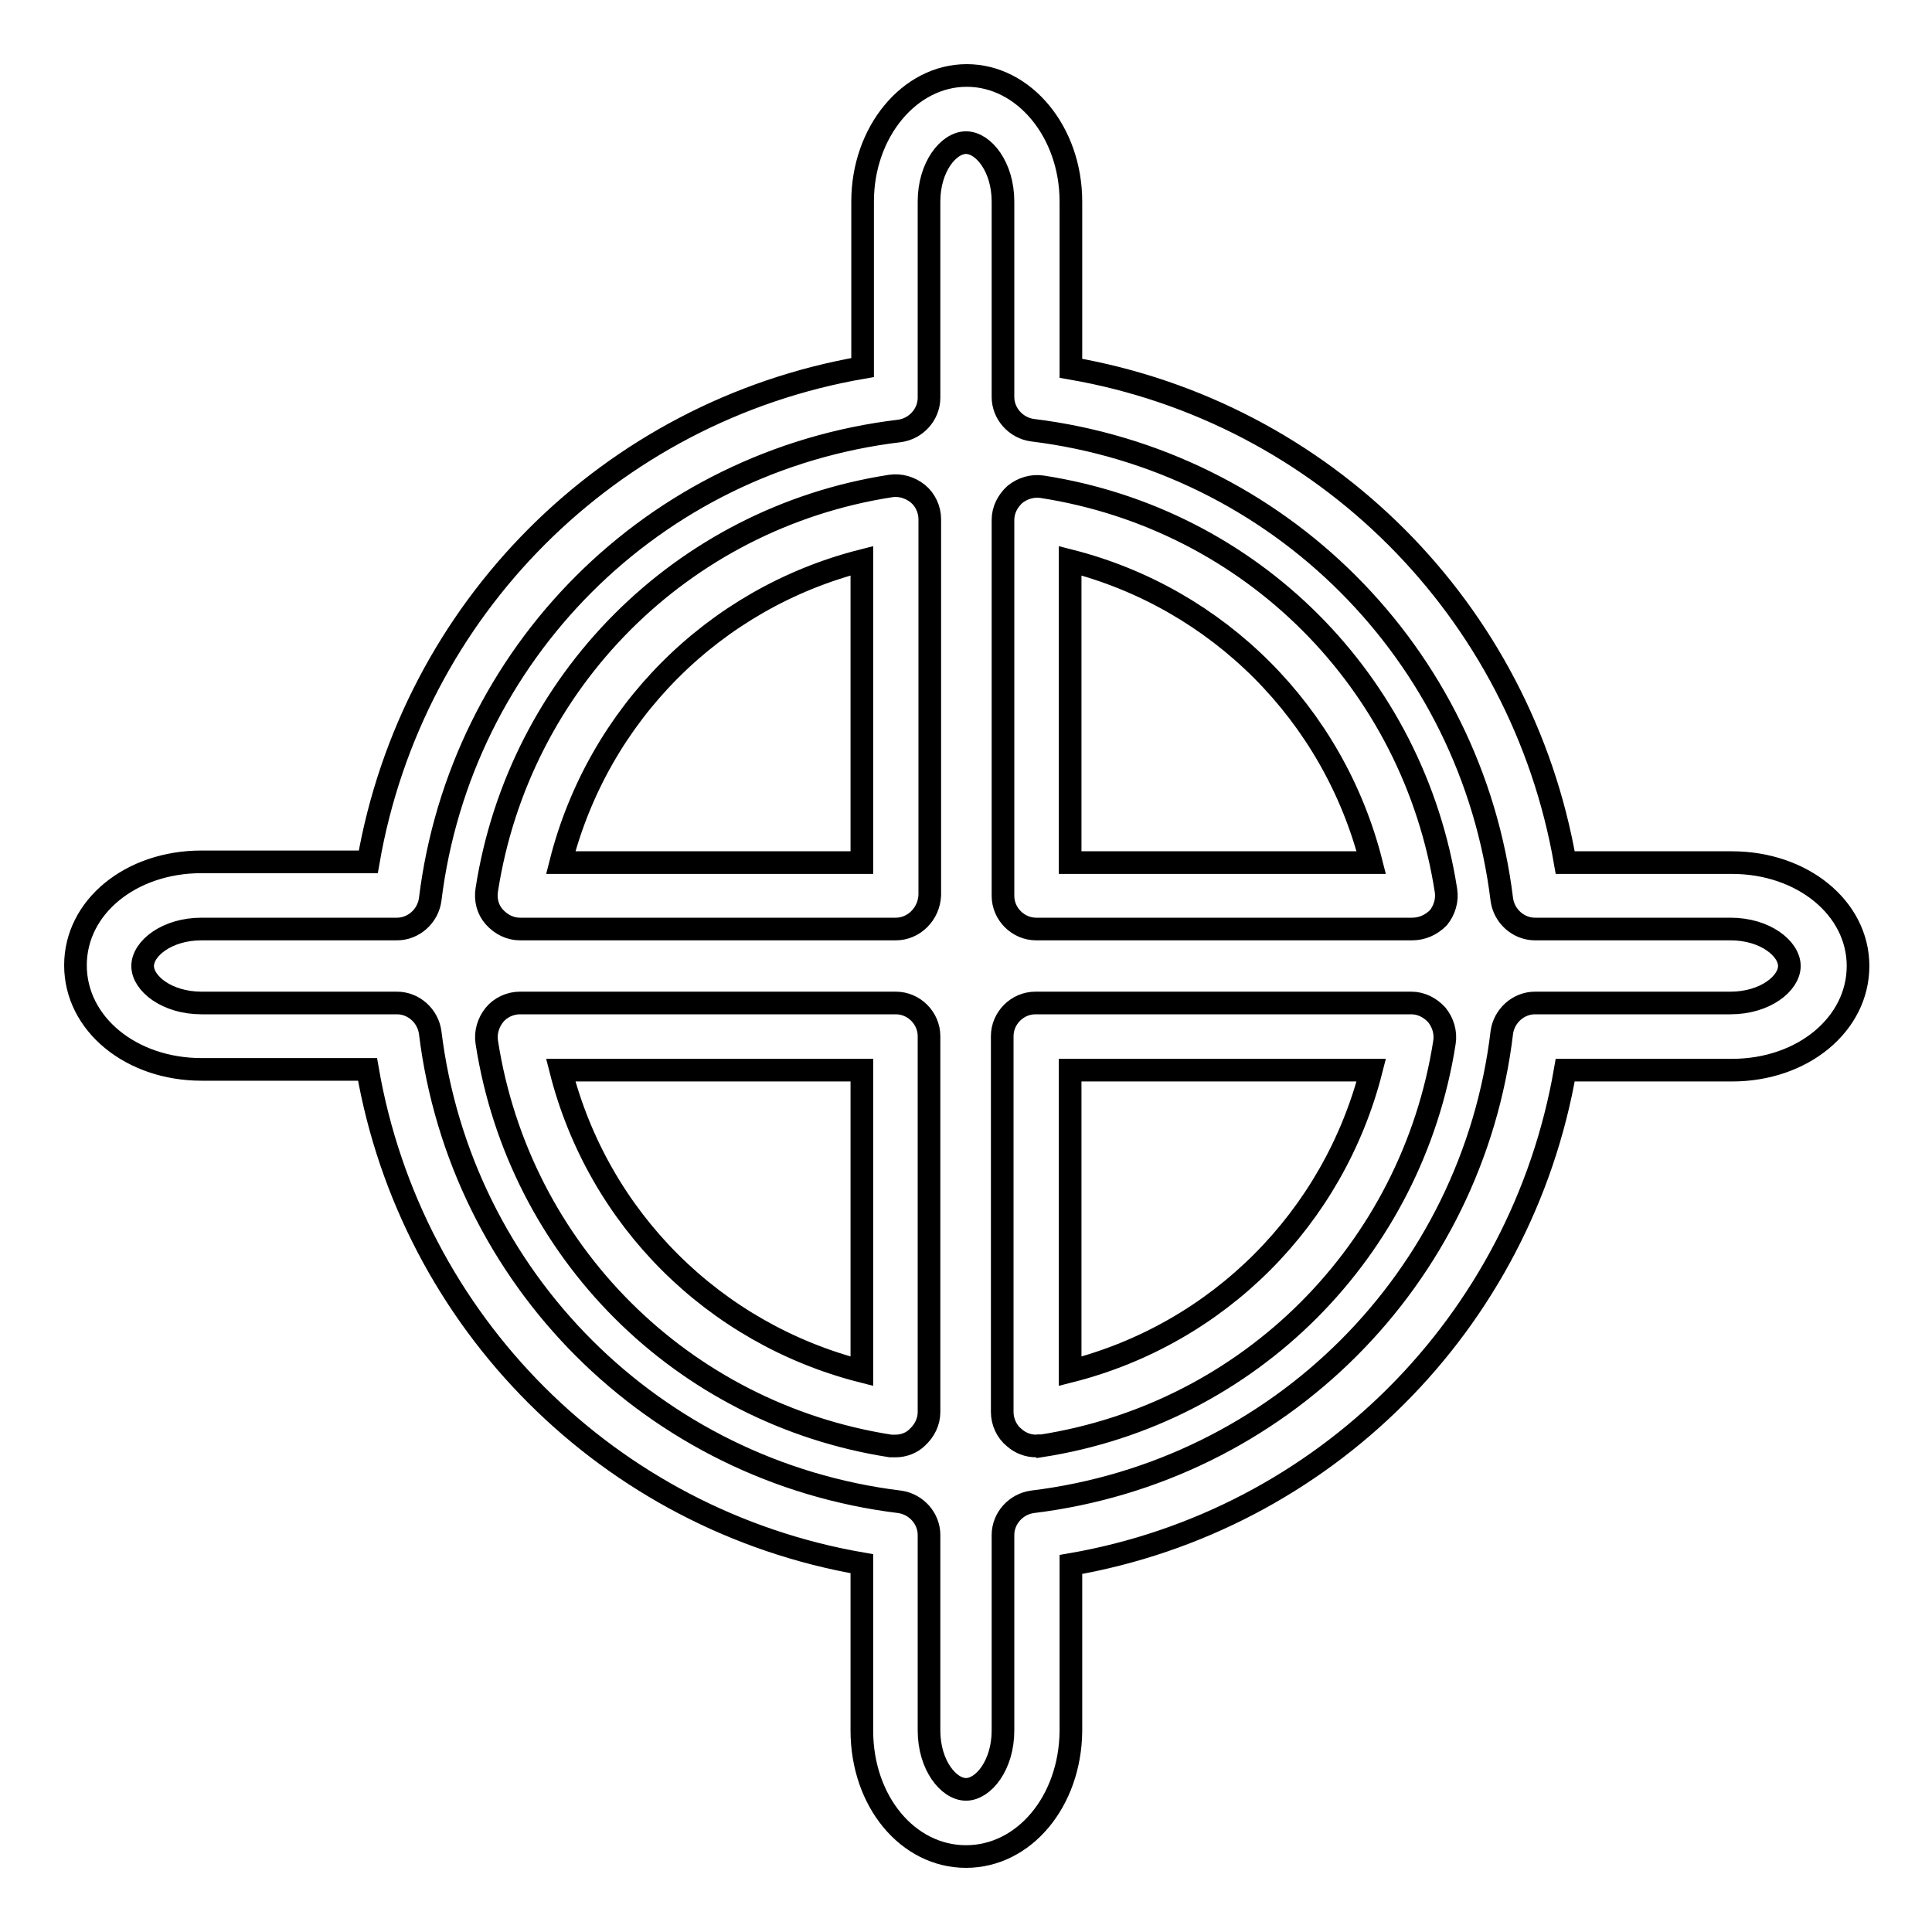 <?xml version="1.0" encoding="utf-8"?>
<!-- Svg Vector Icons : http://www.onlinewebfonts.com/icon -->
<!DOCTYPE svg PUBLIC "-//W3C//DTD SVG 1.1//EN" "http://www.w3.org/Graphics/SVG/1.1/DTD/svg11.dtd">
<svg version="1.1" xmlns="http://www.w3.org/2000/svg" xmlns:xlink="http://www.w3.org/1999/xlink" x="0px" y="0px" viewBox="0 0 256 256" enable-background="new 0 0 256 256" xml:space="preserve">
<g><g><path stroke-width="3" fill-opacity="0" stroke="#000000"  d="M128,246c-7.7,0-13.8-7.3-13.8-16.7v-22.1c-33.5-5.8-59.7-32-65.5-65.5H26.7c-9.3,0-16.7-6-16.7-13.8c0-7.7,7.3-13.7,16.7-13.7h22.1c5.8-33.5,32-59.7,65.5-65.5V26.7c0-9.2,6.2-16.7,13.8-16.7c7.6,0,13.8,7.5,13.8,16.7v22.1c33.5,5.8,59.7,32,65.5,65.5h22.1c9.3,0,16.7,6,16.7,13.7c0,7.7-7.3,13.8-16.7,13.8h-22.1c-5.8,33.5-32,59.7-65.5,65.5v22.1C141.8,238.7,135.7,246,128,246z M26.7,123.1c-4.6,0-7.8,2.6-7.8,4.9c0,2.3,3.2,4.9,7.8,4.9h25.9c2.2,0,4.1,1.7,4.4,3.9c4,32.6,29.6,58.2,62.2,62.2c2.2,0.3,3.9,2.2,3.9,4.4v25.9c0,4.6,2.6,7.8,4.9,7.8s4.9-3.2,4.9-7.8v-25.9c0-2.2,1.7-4.1,3.9-4.4c32.7-4,58.3-29.6,62.2-62.2c0.3-2.2,2.2-3.9,4.4-3.9h25.9c4.6,0,7.8-2.6,7.8-4.9c0-2.3-3.2-4.9-7.8-4.9h-25.9c-2.2,0-4.1-1.7-4.4-3.9C195,86.6,169.4,61,136.8,57c-2.2-0.3-3.9-2.2-3.9-4.4V26.7c0-4.6-2.6-7.8-4.9-7.8s-4.9,3.2-4.9,7.8v26c0,2.2-1.7,4.1-3.9,4.4C86.6,61,61,86.6,57,119.2c-0.3,2.2-2.2,3.9-4.4,3.9H26.7z M137.3,191.6c-1.1,0-2.1-0.4-2.9-1.1c-1-0.8-1.6-2.1-1.6-3.4v-49.8c0-2.4,2-4.4,4.4-4.4h49.8c1.3,0,2.5,0.6,3.4,1.6c0.8,1,1.2,2.3,1,3.6c-4.3,27.6-25.8,49.2-53.5,53.5C137.8,191.5,137.5,191.6,137.3,191.6z M141.8,141.8v39.9c19.7-5,34.9-20.3,39.9-39.9H141.8z M118.7,191.6c-0.2,0-0.5,0-0.7,0c-27.6-4.3-49.2-25.8-53.5-53.5c-0.2-1.3,0.2-2.6,1-3.6c0.8-1,2.1-1.6,3.4-1.6h49.8c2.4,0,4.4,2,4.4,4.4v49.8c0,1.3-0.6,2.5-1.6,3.4C120.8,191.2,119.7,191.6,118.7,191.6z M74.3,141.8c5,19.7,20.3,34.9,39.9,39.9v-39.9H74.3z M187.1,123.1h-49.8c-2.4,0-4.4-2-4.4-4.4V68.9c0-1.3,0.6-2.5,1.6-3.4c1-0.8,2.3-1.2,3.6-1c27.7,4.3,49.2,25.8,53.5,53.5c0.2,1.3-0.2,2.6-1,3.6C189.6,122.6,188.4,123.1,187.1,123.1z M141.8,114.3h39.9c-5-19.7-20.3-35-39.9-40V114.3z M118.7,123.1H68.9c-1.3,0-2.5-0.6-3.4-1.6s-1.2-2.3-1-3.6c4.3-27.6,25.8-49.2,53.5-53.5c1.3-0.2,2.6,0.2,3.6,1c1,0.8,1.6,2.1,1.6,3.4v49.8C123.1,121.1,121.1,123.1,118.7,123.1z M74.3,114.3h39.9V74.3C94.6,79.3,79.3,94.6,74.3,114.3z"/></g></g>
</svg>